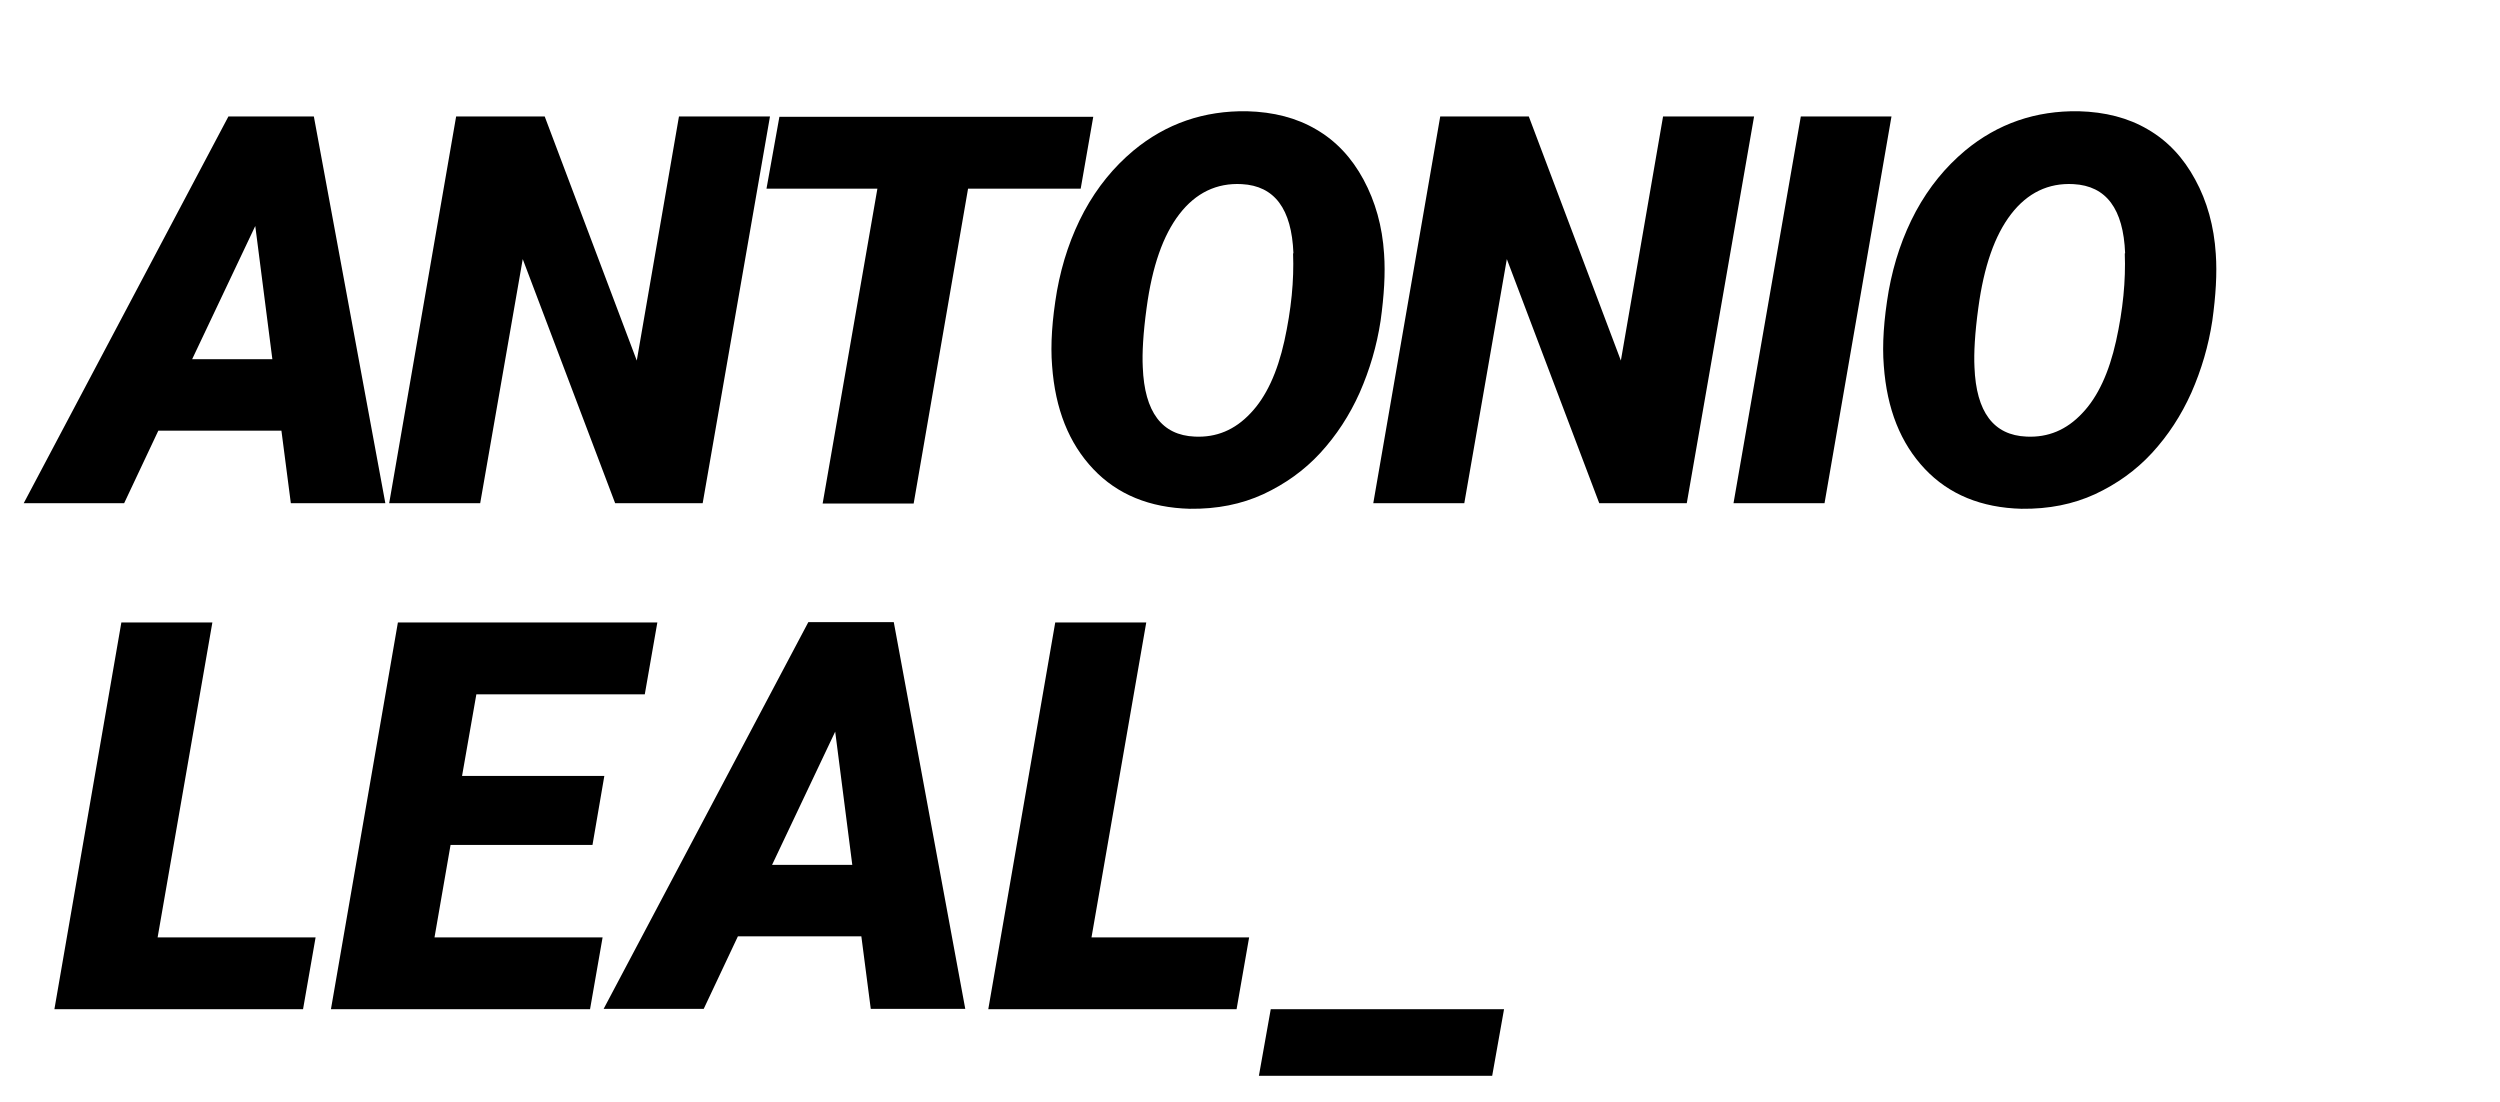 <svg xmlns="http://www.w3.org/2000/svg" id="Ebene_1" data-name="Ebene 1" viewBox="0 0 716.9 316.1"><defs><style>      .cls-1 {        fill: #000;        stroke-width: 0px;      }    </style></defs><path class="cls-1" d="M80.8,123.5h-35.4l-9.8,20.8H6.8l58.7-110.9h24.5l20.5,110.9h-27.1l-2.7-20.8ZM55.1,103h23l-4.9-38.2-18.1,38.2Z"></path><path class="cls-1" d="M201.6,144.3h-25.2l-26.5-70-12.2,70h-26.1l19.2-110.9h25.4l26.4,70,12.1-70h26.1l-19.3,110.9Z"></path><path class="cls-1" d="M309.9,54.1h-32.3l-15.6,90.3h-26.1l15.7-90.3h-31.8l3.7-20.6h90l-3.6,20.6Z"></path><path class="cls-1" d="M341.2,145.9c-11.5-.3-20.8-4.1-27.7-11.4-7-7.4-10.9-17.2-11.8-29.6-.5-6.1,0-13.3,1.4-21.5,1.5-8.3,4.1-15.9,7.8-22.8,3.8-7,8.5-12.7,14.1-17.4,9.4-7.8,20.3-11.5,32.6-11.3,7.6.2,14.2,1.9,19.8,5.2,5.7,3.3,10.2,8.1,13.6,14.4s5.4,13.4,5.9,21.3c.4,5.6,0,12-1,19.2-1.1,7.2-3.1,14-6,20.6-2.9,6.5-6.7,12.3-11.3,17.3-4.6,5-10.1,8.9-16.3,11.8-6.3,2.9-13.3,4.3-21.1,4.2ZM370.9,72.6c-.5-12.7-5.4-19.3-14.8-19.8-7.2-.4-13.2,2.5-17.9,8.6-4.7,6.1-7.8,15-9.4,26.9-1,7.3-1.3,13-1.1,17,.5,12.9,5.5,19.5,14.9,19.9,6.2.3,11.5-1.9,16-6.7,4.5-4.7,7.7-11.7,9.7-20.7,2-9.1,2.8-17.4,2.5-25.1Z"></path><path class="cls-1" d="M483.8,144.3h-25.2l-26.5-70-12.2,70h-26.1l19.2-110.9h25.4l26.4,70,12.1-70h26.1l-19.3,110.9Z"></path><path class="cls-1" d="M523.2,144.3h-26.1l19.3-110.9h26l-19.2,110.9Z"></path><path class="cls-1" d="M579.7,145.9c-11.5-.3-20.8-4.1-27.7-11.4-7-7.4-10.9-17.2-11.8-29.6-.5-6.1,0-13.3,1.4-21.5,1.5-8.3,4.1-15.9,7.8-22.8,3.8-7,8.5-12.7,14.1-17.4,9.4-7.8,20.3-11.5,32.6-11.3,7.6.2,14.2,1.9,19.8,5.2,5.7,3.3,10.2,8.1,13.6,14.4,3.4,6.2,5.4,13.4,5.9,21.3.4,5.6,0,12-1,19.2-1.1,7.2-3.1,14-6,20.6-2.9,6.5-6.7,12.3-11.3,17.3-4.6,5-10.1,8.9-16.3,11.8-6.3,2.9-13.3,4.3-21.1,4.2ZM609.4,72.6c-.5-12.7-5.4-19.3-14.8-19.8-7.2-.4-13.2,2.5-17.9,8.6-4.7,6.1-7.8,15-9.4,26.9-1,7.3-1.3,13-1.1,17,.5,12.9,5.5,19.5,14.9,19.9,6.2.3,11.5-1.9,16-6.7,4.5-4.7,7.7-11.7,9.7-20.7s2.8-17.4,2.5-25.1Z"></path><path class="cls-1" d="M45.3,268.8h45.2l-3.6,20.6H15.6l19.2-110.9h26.1l-15.7,90.3Z"></path><path class="cls-1" d="M170,242.3h-40.8l-4.6,26.5h48.2l-3.6,20.6h-74.3l19.2-110.9h74.4l-3.6,20.6h-48.3l-4.1,23.4h40.8l-3.4,19.8Z"></path><path class="cls-1" d="M247,268.5h-35.4l-9.8,20.8h-28.7l58.7-110.9h24.5l20.5,110.9h-27.1l-2.7-20.8ZM221.4,248h23l-4.9-38.2-18.1,38.2Z"></path><path class="cls-1" d="M313,268.8h45.2l-3.6,20.6h-71.2l19.2-110.9h26.1l-15.7,90.3Z"></path><path class="cls-1" d="M427.9,308.5h-66.9l3.4-19.1h66.9l-3.4,19.1Z"></path></svg>